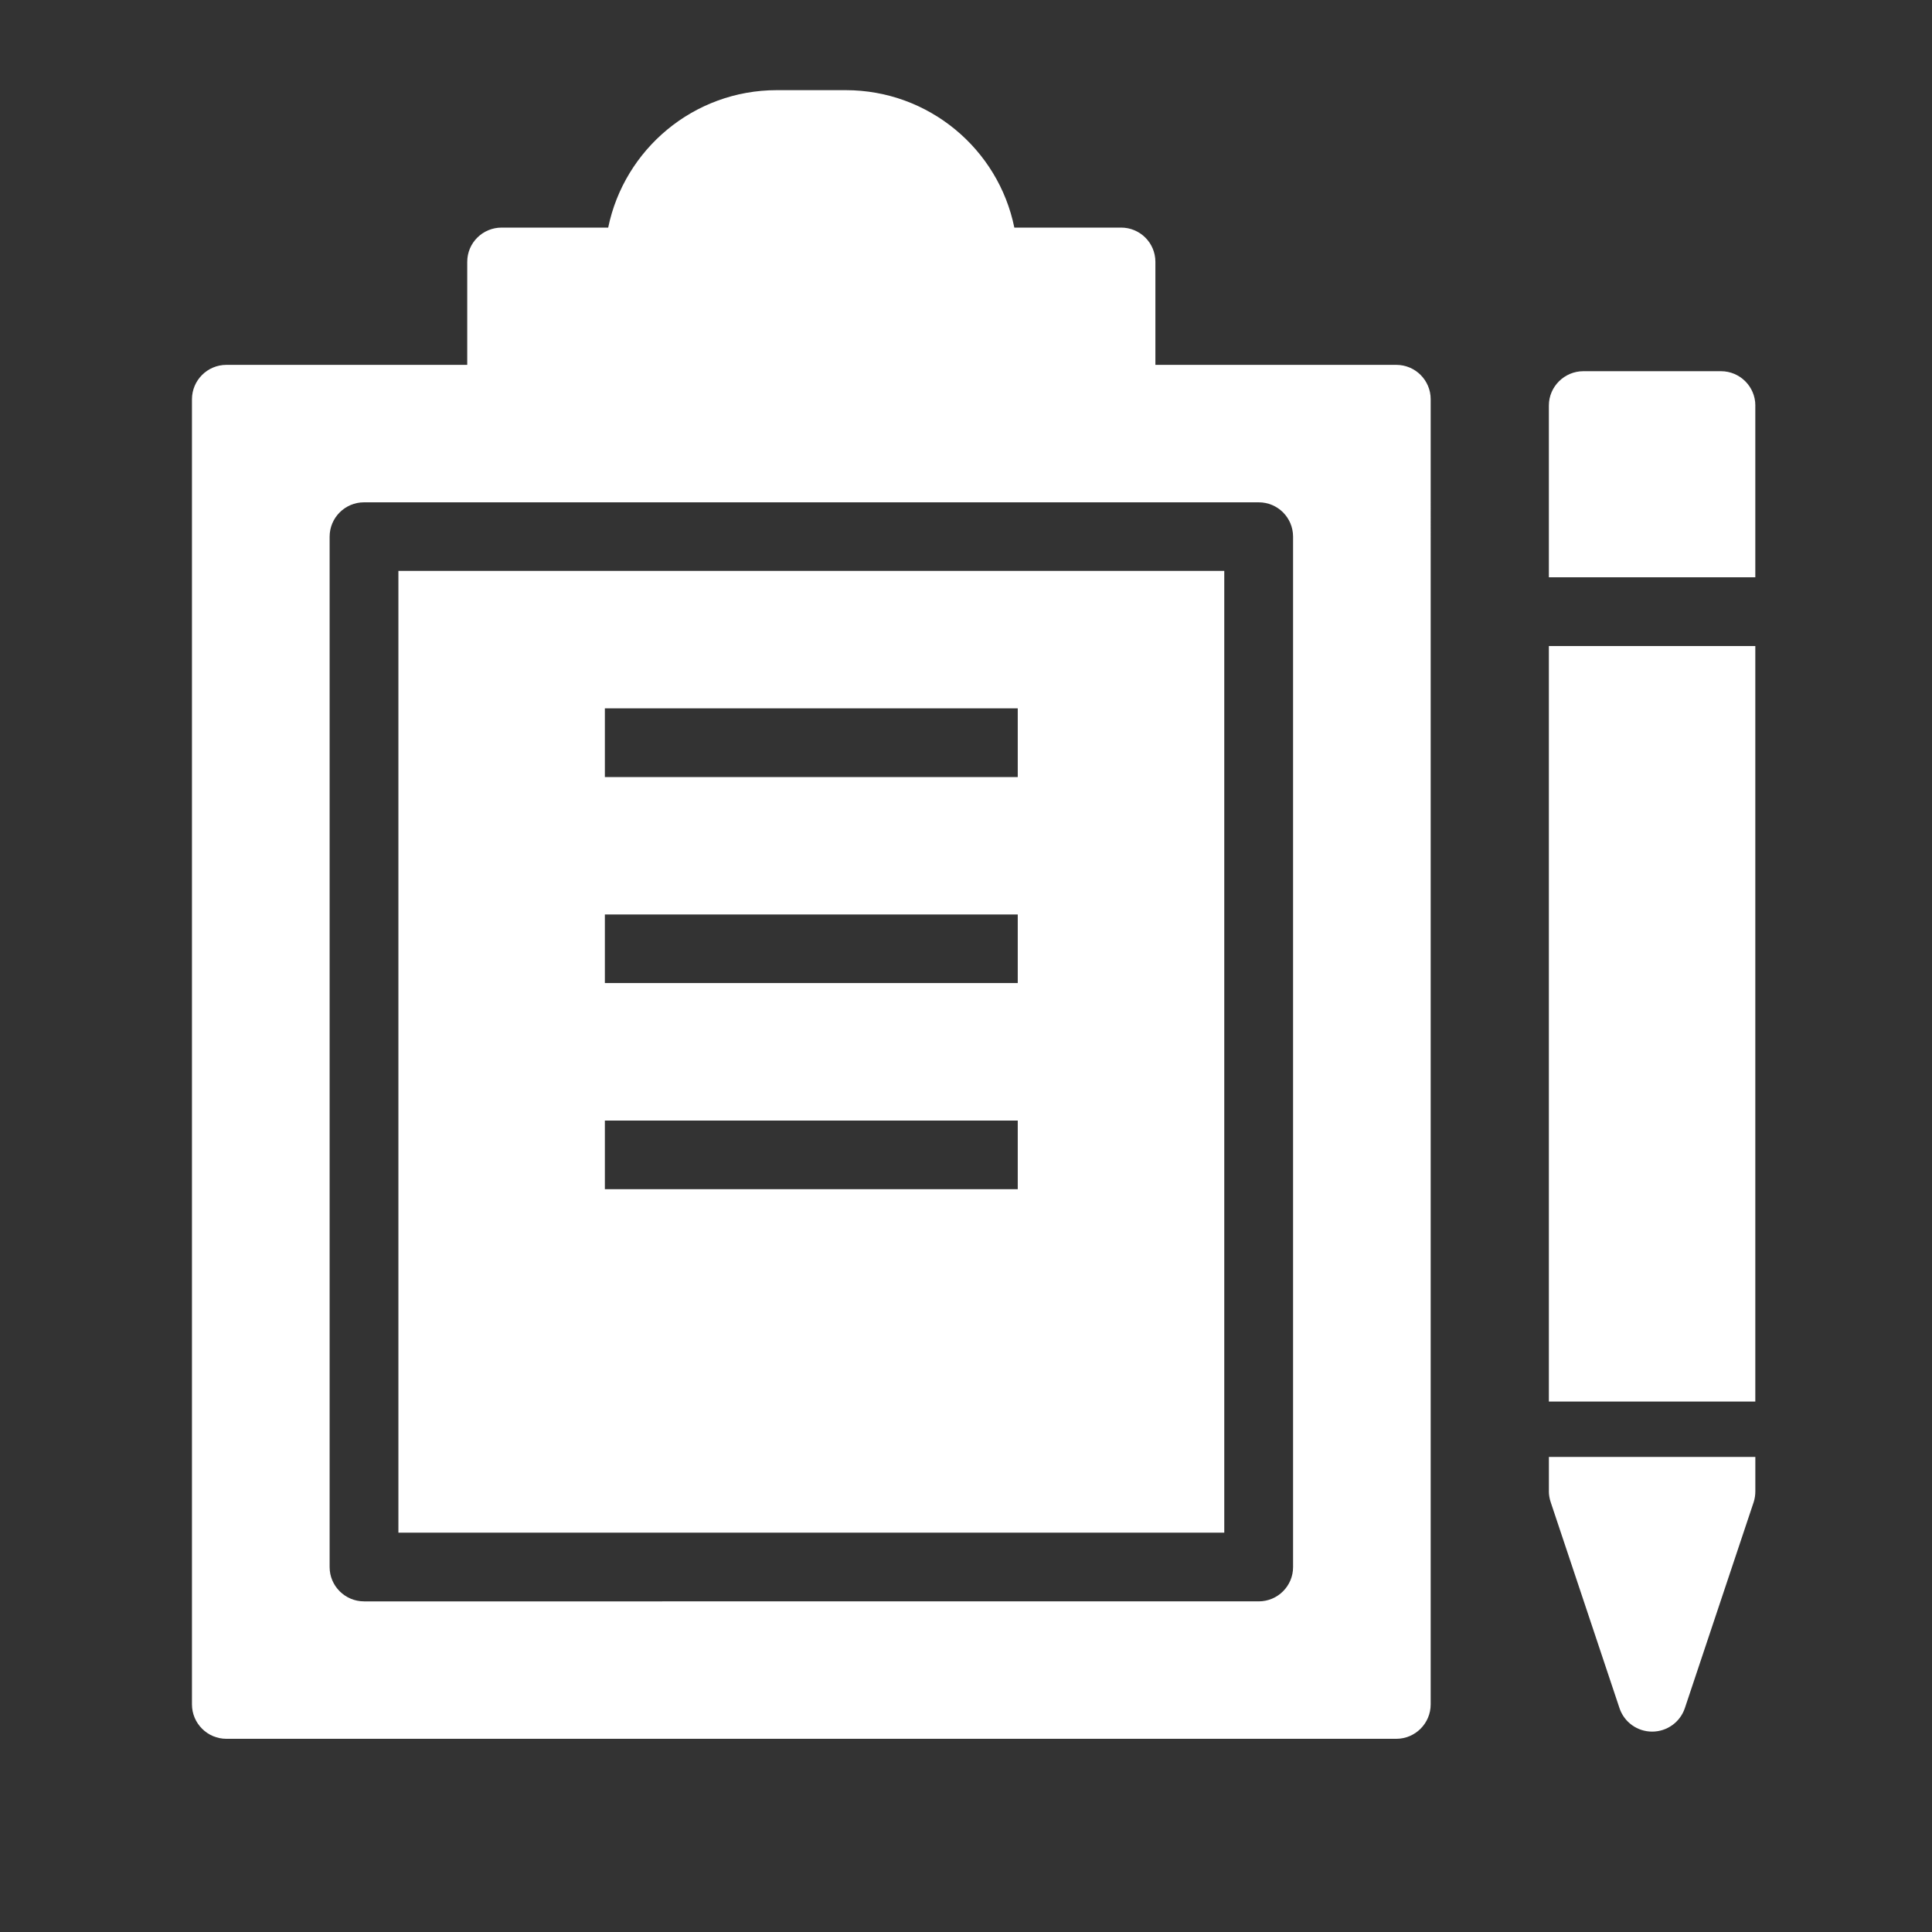 <?xml version="1.0" encoding="utf-8"?>
<!-- Generator: Adobe Illustrator 16.0.0, SVG Export Plug-In . SVG Version: 6.00 Build 0)  -->
<!DOCTYPE svg PUBLIC "-//W3C//DTD SVG 1.1//EN" "http://www.w3.org/Graphics/SVG/1.1/DTD/svg11.dtd">
<svg version="1.1" xmlns="http://www.w3.org/2000/svg" xmlns:xlink="http://www.w3.org/1999/xlink" x="0px" y="0px" width="75px"
	 height="75px" viewBox="0 0 75 75" enable-background="new 0 0 75 75" xml:space="preserve">
<rect x="0" y="0" width="75" height="75" fill="#333333" stroke="none"/>
<g id="Calque_3" display="none">
	<rect x="-26.715" y="-216.847" display="inline" fill="#2A3B44" width="8863.951" height="326.878"/>
</g>
<g id="Icones">
	<g id="New_Symbol_28">
	</g>
	<g>
		<path fill="#FFFFFF" d="M60.127,25.079h8.014v29.329h-8.014V25.079z"/>
		<path fill="#FFFFFF" d="M68.142,15.741c0-0.732-0.598-1.331-1.332-1.331h-5.345c-0.733,0-1.338,0.599-1.338,1.331v6.669h8.014
			V15.741z"/>
		<path fill="#FFFFFF" d="M60.127,57.892c0,0.142,0.026,0.285,0.07,0.419l2.673,8.003c0.182,0.541,0.691,0.907,1.265,0.907
			c0.577,0,1.085-0.366,1.269-0.907l2.674-8.003c0.043-0.134,0.064-0.277,0.064-0.419v-1.335h-8.014V57.892z"/>
		<path fill="#FFFFFF" d="M15.466,59.498h32.06V22.163h-32.06V59.498z M23.481,27.499h16.028v2.666H23.481V27.499z M23.481,35.499
			h16.028v2.663H23.481V35.499z M23.481,43.5h16.028v2.665H23.481V43.5z"/>
		<path fill="#FFFFFF" d="M54.204,14.164h-9.352v-3.999c0-0.738-0.597-1.33-1.332-1.33h-4.144C38.759,5.792,36.057,3.5,32.829,3.5
			h-2.672c-3.227,0-5.922,2.292-6.547,5.335h-4.135c-0.738,0-1.337,0.592-1.337,1.33v3.999H8.789c-0.738,0-1.337,0.6-1.337,1.336
			v50.664c0,0.736,0.599,1.336,1.337,1.336h45.415c0.736,0,1.335-0.6,1.335-1.336V15.5C55.54,14.764,54.943,14.164,54.204,14.164z
			 M50.197,60.835c0,0.733-0.596,1.33-1.334,1.33H14.132c-0.735,0-1.336-0.597-1.336-1.33v-40c0-0.741,0.601-1.335,1.336-1.335
			h34.731c0.738,0,1.334,0.594,1.334,1.335V60.835z"/>
	</g>
</g>
</svg>
